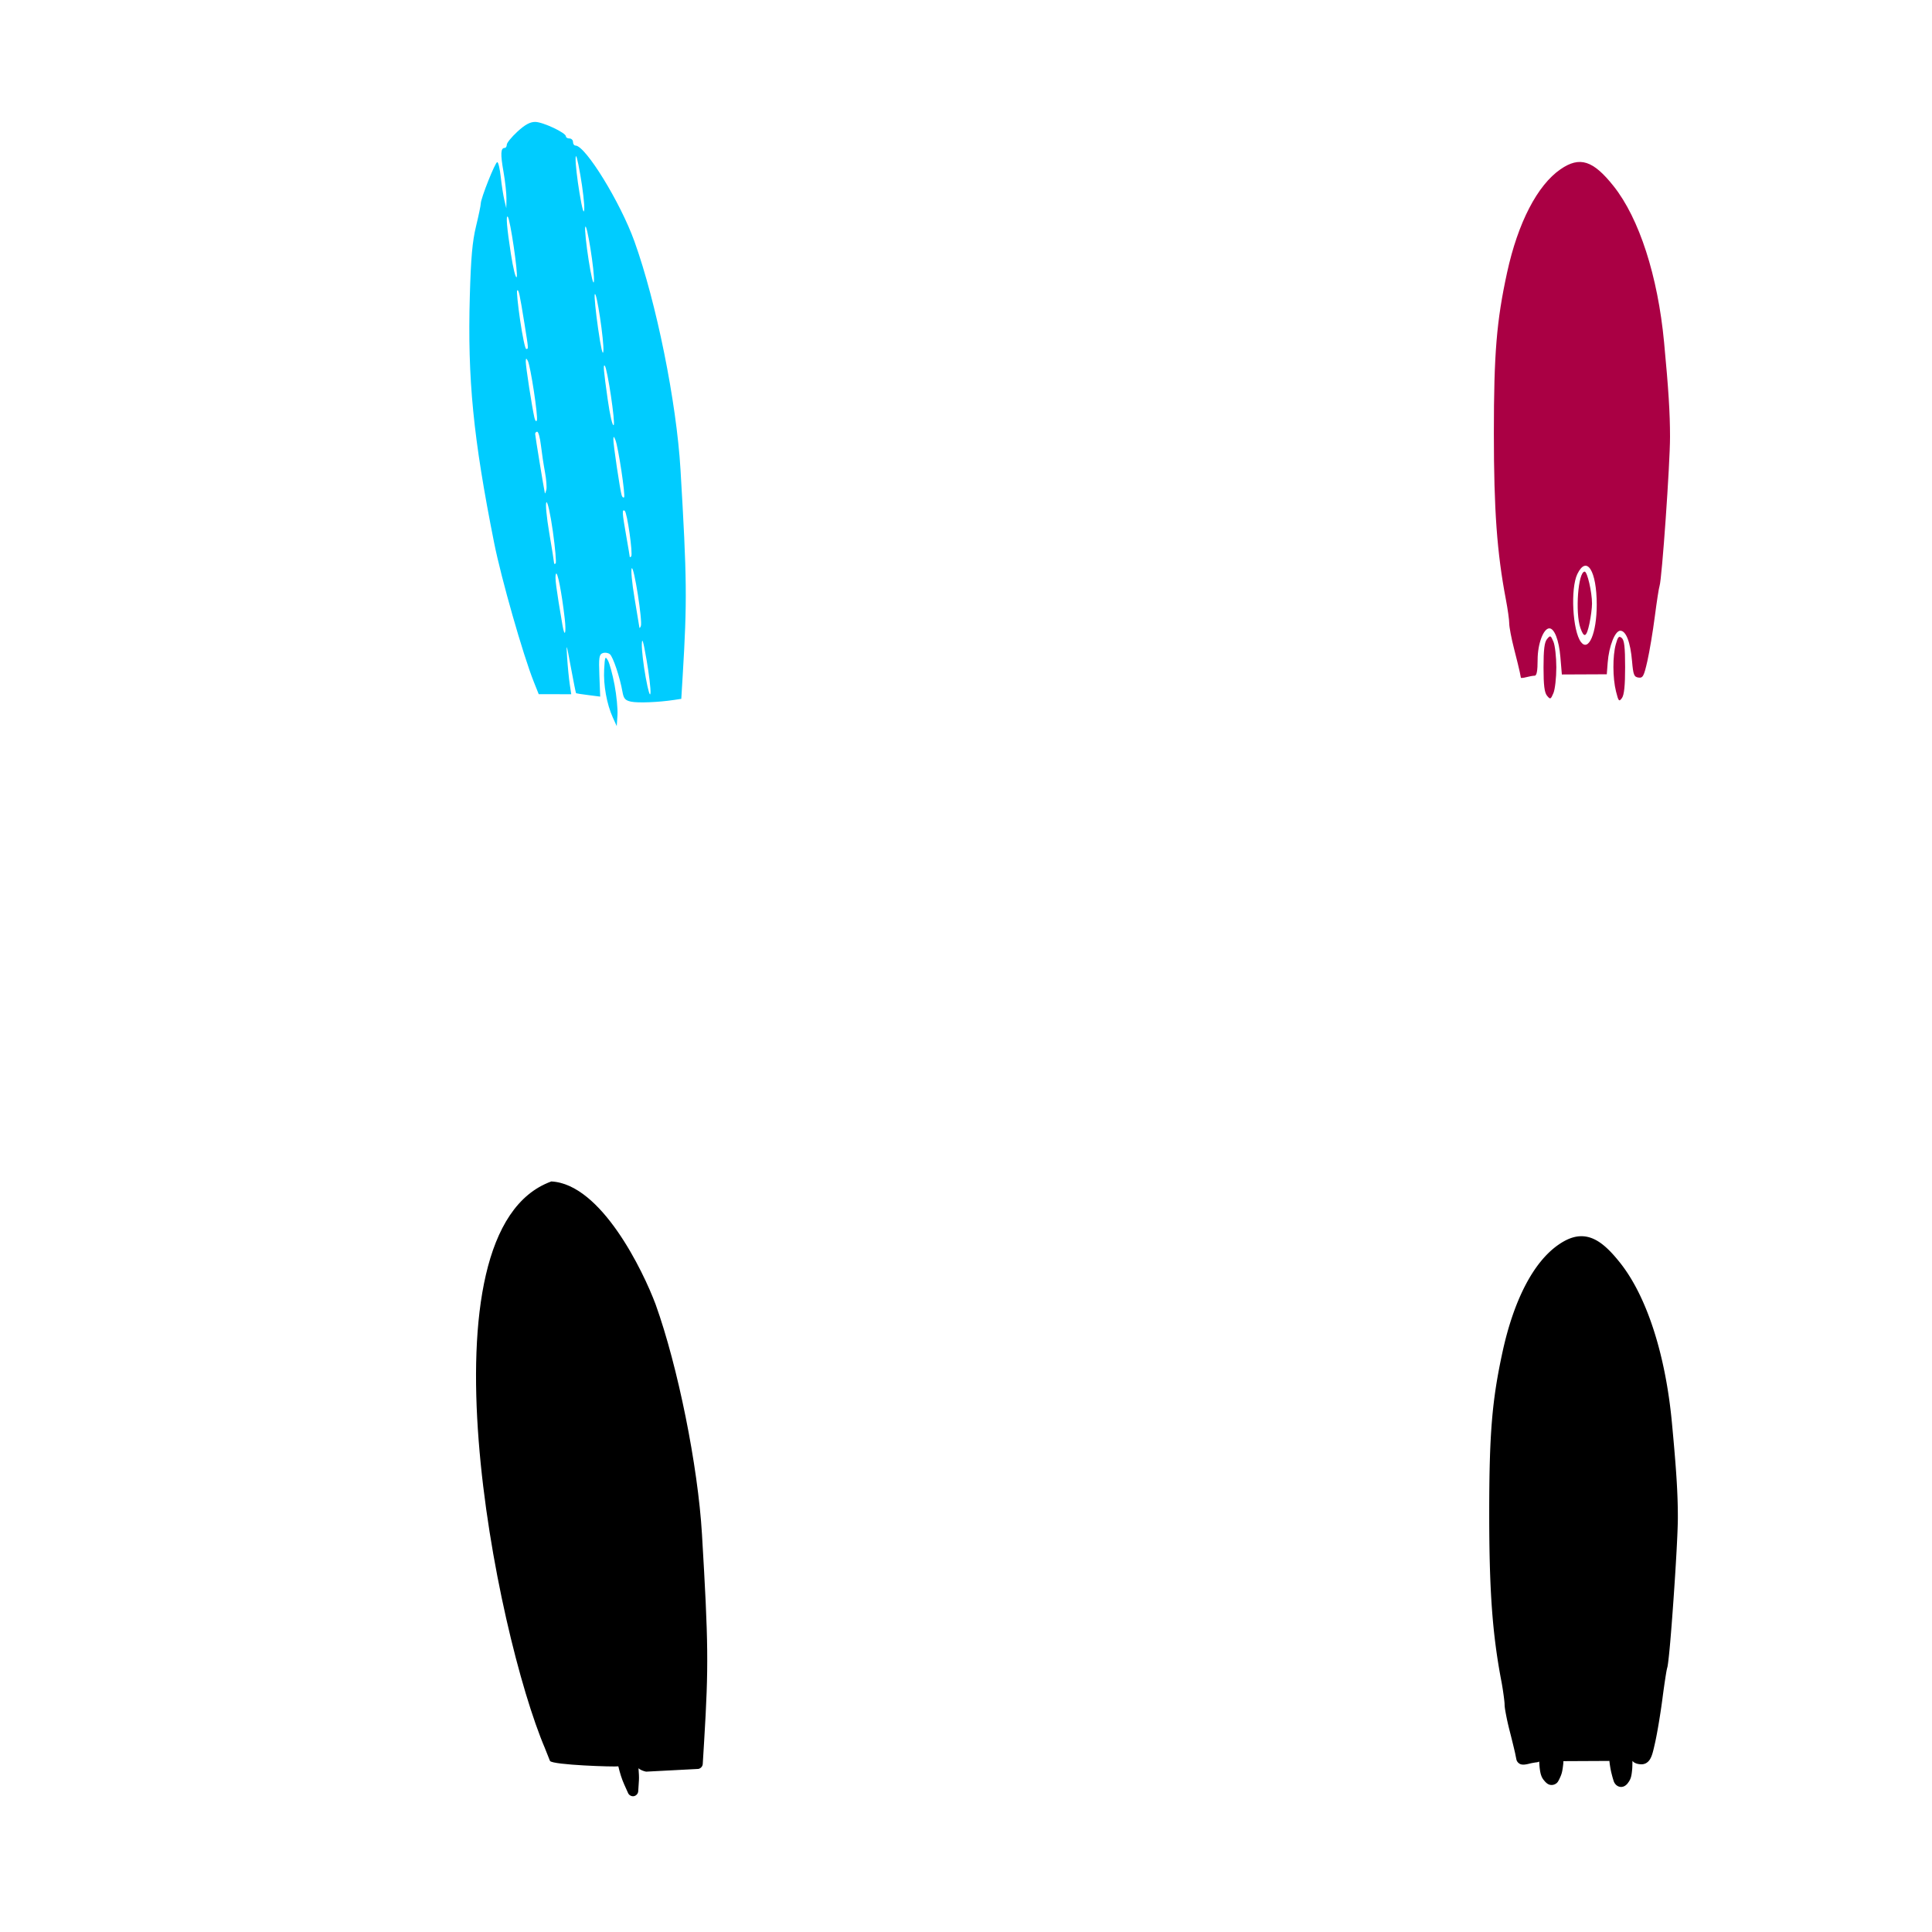 <?xml version="1.0" encoding="UTF-8" standalone="no"?>
<!-- Created with Inkscape (http://www.inkscape.org/) -->

<svg
   xmlns:dc="http://purl.org/dc/elements/1.1/"
   xmlns:cc="http://creativecommons.org/ns#"
   xmlns:rdf="http://www.w3.org/1999/02/22-rdf-syntax-ns#"
   xmlns:svg="http://www.w3.org/2000/svg"
   xmlns="http://www.w3.org/2000/svg"
   xmlns:sodipodi="http://sodipodi.sourceforge.net/DTD/sodipodi-0.dtd"
   xmlns:inkscape="http://www.inkscape.org/namespaces/inkscape"
   id="svg2453"
   sodipodi:version="0.32"
   inkscape:version="0.47 r22583"
   width="1080"
   height="1080"
   version="1.0"
   sodipodi:docname="Palm Tree.svg"
   inkscape:output_extension="org.inkscape.output.svg.inkscape">
  <defs
     id="defs2456">
    <inkscape:perspective
       sodipodi:type="inkscape:persp3d"
       inkscape:vp_x="0 : 526.18109 : 1"
       inkscape:vp_y="0 : 1000 : 0"
       inkscape:vp_z="744.09448 : 526.18109 : 1"
       inkscape:persp3d-origin="372.04724 : 350.78739 : 1"
       id="perspective2460" />
    <inkscape:perspective
       id="perspective3060"
       inkscape:persp3d-origin="0.5 : 0.33333333 : 1"
       inkscape:vp_z="1 : 0.5 : 1"
       inkscape:vp_y="0 : 1000 : 0"
       inkscape:vp_x="0 : 0.5 : 1"
       sodipodi:type="inkscape:persp3d" />
    <inkscape:perspective
       id="perspective3192"
       inkscape:persp3d-origin="0.5 : 0.33333333 : 1"
       inkscape:vp_z="1 : 0.5 : 1"
       inkscape:vp_y="0 : 1000 : 0"
       inkscape:vp_x="0 : 0.5 : 1"
       sodipodi:type="inkscape:persp3d" />
    <inkscape:perspective
       id="perspective3268"
       inkscape:persp3d-origin="0.5 : 0.33333333 : 1"
       inkscape:vp_z="1 : 0.5 : 1"
       inkscape:vp_y="0 : 1000 : 0"
       inkscape:vp_x="0 : 0.5 : 1"
       sodipodi:type="inkscape:persp3d" />
    <inkscape:perspective
       id="perspective3304"
       inkscape:persp3d-origin="0.5 : 0.33333333 : 1"
       inkscape:vp_z="1 : 0.5 : 1"
       inkscape:vp_y="0 : 1000 : 0"
       inkscape:vp_x="0 : 0.5 : 1"
       sodipodi:type="inkscape:persp3d" />
    <inkscape:perspective
       id="perspective3354"
       inkscape:persp3d-origin="0.5 : 0.33333333 : 1"
       inkscape:vp_z="1 : 0.5 : 1"
       inkscape:vp_y="0 : 1000 : 0"
       inkscape:vp_x="0 : 0.5 : 1"
       sodipodi:type="inkscape:persp3d" />
    <inkscape:perspective
       id="perspective3378"
       inkscape:persp3d-origin="0.5 : 0.33333333 : 1"
       inkscape:vp_z="1 : 0.5 : 1"
       inkscape:vp_y="0 : 1000 : 0"
       inkscape:vp_x="0 : 0.5 : 1"
       sodipodi:type="inkscape:persp3d" />
    <inkscape:perspective
       id="perspective3401"
       inkscape:persp3d-origin="0.5 : 0.33333333 : 1"
       inkscape:vp_z="1 : 0.5 : 1"
       inkscape:vp_y="0 : 1000 : 0"
       inkscape:vp_x="0 : 0.5 : 1"
       sodipodi:type="inkscape:persp3d" />
    <inkscape:perspective
       id="perspective3447"
       inkscape:persp3d-origin="0.5 : 0.33333333 : 1"
       inkscape:vp_z="1 : 0.5 : 1"
       inkscape:vp_y="0 : 1000 : 0"
       inkscape:vp_x="0 : 0.5 : 1"
       sodipodi:type="inkscape:persp3d" />
    <inkscape:perspective
       id="perspective3471"
       inkscape:persp3d-origin="0.5 : 0.33333333 : 1"
       inkscape:vp_z="1 : 0.5 : 1"
       inkscape:vp_y="0 : 1000 : 0"
       inkscape:vp_x="0 : 0.5 : 1"
       sodipodi:type="inkscape:persp3d" />
    <inkscape:perspective
       id="perspective3546"
       inkscape:persp3d-origin="0.5 : 0.33333333 : 1"
       inkscape:vp_z="1 : 0.5 : 1"
       inkscape:vp_y="0 : 1000 : 0"
       inkscape:vp_x="0 : 0.5 : 1"
       sodipodi:type="inkscape:persp3d" />
    <inkscape:perspective
       id="perspective3546-1"
       inkscape:persp3d-origin="0.5 : 0.33333333 : 1"
       inkscape:vp_z="1 : 0.5 : 1"
       inkscape:vp_y="0 : 1000 : 0"
       inkscape:vp_x="0 : 0.5 : 1"
       sodipodi:type="inkscape:persp3d" />
    <inkscape:perspective
       id="perspective3593"
       inkscape:persp3d-origin="0.5 : 0.33333333 : 1"
       inkscape:vp_z="1 : 0.5 : 1"
       inkscape:vp_y="0 : 1000 : 0"
       inkscape:vp_x="0 : 0.5 : 1"
       sodipodi:type="inkscape:persp3d" />
    <inkscape:perspective
       id="perspective3621"
       inkscape:persp3d-origin="0.5 : 0.33333333 : 1"
       inkscape:vp_z="1 : 0.5 : 1"
       inkscape:vp_y="0 : 1000 : 0"
       inkscape:vp_x="0 : 0.5 : 1"
       sodipodi:type="inkscape:persp3d" />
    <inkscape:perspective
       id="perspective3654"
       inkscape:persp3d-origin="0.5 : 0.33333333 : 1"
       inkscape:vp_z="1 : 0.5 : 1"
       inkscape:vp_y="0 : 1000 : 0"
       inkscape:vp_x="0 : 0.5 : 1"
       sodipodi:type="inkscape:persp3d" />
    <inkscape:perspective
       id="perspective3702"
       inkscape:persp3d-origin="0.5 : 0.33333333 : 1"
       inkscape:vp_z="1 : 0.5 : 1"
       inkscape:vp_y="0 : 1000 : 0"
       inkscape:vp_x="0 : 0.5 : 1"
       sodipodi:type="inkscape:persp3d" />
    <inkscape:perspective
       id="perspective3797"
       inkscape:persp3d-origin="0.5 : 0.33333333 : 1"
       inkscape:vp_z="1 : 0.5 : 1"
       inkscape:vp_y="0 : 1000 : 0"
       inkscape:vp_x="0 : 0.5 : 1"
       sodipodi:type="inkscape:persp3d" />
    <inkscape:perspective
       id="perspective3819"
       inkscape:persp3d-origin="0.5 : 0.33333333 : 1"
       inkscape:vp_z="1 : 0.5 : 1"
       inkscape:vp_y="0 : 1000 : 0"
       inkscape:vp_x="0 : 0.5 : 1"
       sodipodi:type="inkscape:persp3d" />
    <inkscape:perspective
       id="perspective4197"
       inkscape:persp3d-origin="0.5 : 0.33333333 : 1"
       inkscape:vp_z="1 : 0.5 : 1"
       inkscape:vp_y="0 : 1000 : 0"
       inkscape:vp_x="0 : 0.5 : 1"
       sodipodi:type="inkscape:persp3d" />
    <inkscape:perspective
       id="perspective4381"
       inkscape:persp3d-origin="0.5 : 0.33333333 : 1"
       inkscape:vp_z="1 : 0.5 : 1"
       inkscape:vp_y="0 : 1000 : 0"
       inkscape:vp_x="0 : 0.5 : 1"
       sodipodi:type="inkscape:persp3d" />
    <inkscape:perspective
       id="perspective4416"
       inkscape:persp3d-origin="0.5 : 0.33333333 : 1"
       inkscape:vp_z="1 : 0.5 : 1"
       inkscape:vp_y="0 : 1000 : 0"
       inkscape:vp_x="0 : 0.5 : 1"
       sodipodi:type="inkscape:persp3d" />
    <inkscape:perspective
       id="perspective4448"
       inkscape:persp3d-origin="0.5 : 0.33333333 : 1"
       inkscape:vp_z="1 : 0.5 : 1"
       inkscape:vp_y="0 : 1000 : 0"
       inkscape:vp_x="0 : 0.5 : 1"
       sodipodi:type="inkscape:persp3d" />
    <inkscape:perspective
       id="perspective4484"
       inkscape:persp3d-origin="0.5 : 0.33333333 : 1"
       inkscape:vp_z="1 : 0.5 : 1"
       inkscape:vp_y="0 : 1000 : 0"
       inkscape:vp_x="0 : 0.5 : 1"
       sodipodi:type="inkscape:persp3d" />
    <inkscape:perspective
       id="perspective4498"
       inkscape:persp3d-origin="0.5 : 0.33333333 : 1"
       inkscape:vp_z="1 : 0.5 : 1"
       inkscape:vp_y="0 : 1000 : 0"
       inkscape:vp_x="0 : 0.5 : 1"
       sodipodi:type="inkscape:persp3d" />
    <inkscape:perspective
       id="perspective4957"
       inkscape:persp3d-origin="0.5 : 0.33333333 : 1"
       inkscape:vp_z="1 : 0.5 : 1"
       inkscape:vp_y="0 : 1000 : 0"
       inkscape:vp_x="0 : 0.5 : 1"
       sodipodi:type="inkscape:persp3d" />
    <inkscape:perspective
       id="perspective5195"
       inkscape:persp3d-origin="0.5 : 0.33333333 : 1"
       inkscape:vp_z="1 : 0.5 : 1"
       inkscape:vp_y="0 : 1000 : 0"
       inkscape:vp_x="0 : 0.5 : 1"
       sodipodi:type="inkscape:persp3d" />
    <inkscape:perspective
       id="perspective5286"
       inkscape:persp3d-origin="0.5 : 0.33333333 : 1"
       inkscape:vp_z="1 : 0.5 : 1"
       inkscape:vp_y="0 : 1000 : 0"
       inkscape:vp_x="0 : 0.5 : 1"
       sodipodi:type="inkscape:persp3d" />
    <inkscape:perspective
       id="perspective5310"
       inkscape:persp3d-origin="0.5 : 0.33333333 : 1"
       inkscape:vp_z="1 : 0.5 : 1"
       inkscape:vp_y="0 : 1000 : 0"
       inkscape:vp_x="0 : 0.5 : 1"
       sodipodi:type="inkscape:persp3d" />
    <inkscape:perspective
       id="perspective5383"
       inkscape:persp3d-origin="0.5 : 0.33333333 : 1"
       inkscape:vp_z="1 : 0.5 : 1"
       inkscape:vp_y="0 : 1000 : 0"
       inkscape:vp_x="0 : 0.5 : 1"
       sodipodi:type="inkscape:persp3d" />
    <inkscape:perspective
       id="perspective5435"
       inkscape:persp3d-origin="0.5 : 0.33333333 : 1"
       inkscape:vp_z="1 : 0.5 : 1"
       inkscape:vp_y="0 : 1000 : 0"
       inkscape:vp_x="0 : 0.5 : 1"
       sodipodi:type="inkscape:persp3d" />
    <inkscape:perspective
       id="perspective5517"
       inkscape:persp3d-origin="0.5 : 0.33333333 : 1"
       inkscape:vp_z="1 : 0.5 : 1"
       inkscape:vp_y="0 : 1000 : 0"
       inkscape:vp_x="0 : 0.5 : 1"
       sodipodi:type="inkscape:persp3d" />
    <inkscape:perspective
       id="perspective5576"
       inkscape:persp3d-origin="0.5 : 0.33333333 : 1"
       inkscape:vp_z="1 : 0.5 : 1"
       inkscape:vp_y="0 : 1000 : 0"
       inkscape:vp_x="0 : 0.5 : 1"
       sodipodi:type="inkscape:persp3d" />
    <inkscape:perspective
       id="perspective5636"
       inkscape:persp3d-origin="0.5 : 0.33333333 : 1"
       inkscape:vp_z="1 : 0.5 : 1"
       inkscape:vp_y="0 : 1000 : 0"
       inkscape:vp_x="0 : 0.5 : 1"
       sodipodi:type="inkscape:persp3d" />
    <inkscape:perspective
       id="perspective6022"
       inkscape:persp3d-origin="0.5 : 0.33333333 : 1"
       inkscape:vp_z="1 : 0.5 : 1"
       inkscape:vp_y="0 : 1000 : 0"
       inkscape:vp_x="0 : 0.5 : 1"
       sodipodi:type="inkscape:persp3d" />
    <inkscape:perspective
       id="perspective6071"
       inkscape:persp3d-origin="0.5 : 0.33333333 : 1"
       inkscape:vp_z="1 : 0.5 : 1"
       inkscape:vp_y="0 : 1000 : 0"
       inkscape:vp_x="0 : 0.5 : 1"
       sodipodi:type="inkscape:persp3d" />
    <inkscape:perspective
       id="perspective6114"
       inkscape:persp3d-origin="0.5 : 0.33333333 : 1"
       inkscape:vp_z="1 : 0.5 : 1"
       inkscape:vp_y="0 : 1000 : 0"
       inkscape:vp_x="0 : 0.5 : 1"
       sodipodi:type="inkscape:persp3d" />
    <inkscape:perspective
       id="perspective6151"
       inkscape:persp3d-origin="0.5 : 0.33333333 : 1"
       inkscape:vp_z="1 : 0.5 : 1"
       inkscape:vp_y="0 : 1000 : 0"
       inkscape:vp_x="0 : 0.5 : 1"
       sodipodi:type="inkscape:persp3d" />
    <inkscape:perspective
       id="perspective6179"
       inkscape:persp3d-origin="0.5 : 0.33333333 : 1"
       inkscape:vp_z="1 : 0.5 : 1"
       inkscape:vp_y="0 : 1000 : 0"
       inkscape:vp_x="0 : 0.5 : 1"
       sodipodi:type="inkscape:persp3d" />
    <inkscape:perspective
       id="perspective6412"
       inkscape:persp3d-origin="0.5 : 0.33333333 : 1"
       inkscape:vp_z="1 : 0.5 : 1"
       inkscape:vp_y="0 : 1000 : 0"
       inkscape:vp_x="0 : 0.5 : 1"
       sodipodi:type="inkscape:persp3d" />
    <inkscape:perspective
       id="perspective6438"
       inkscape:persp3d-origin="0.5 : 0.33333333 : 1"
       inkscape:vp_z="1 : 0.5 : 1"
       inkscape:vp_y="0 : 1000 : 0"
       inkscape:vp_x="0 : 0.5 : 1"
       sodipodi:type="inkscape:persp3d" />
    <inkscape:perspective
       id="perspective6465"
       inkscape:persp3d-origin="0.5 : 0.33333333 : 1"
       inkscape:vp_z="1 : 0.5 : 1"
       inkscape:vp_y="0 : 1000 : 0"
       inkscape:vp_x="0 : 0.5 : 1"
       sodipodi:type="inkscape:persp3d" />
    <inkscape:perspective
       id="perspective6523"
       inkscape:persp3d-origin="0.5 : 0.33333333 : 1"
       inkscape:vp_z="1 : 0.5 : 1"
       inkscape:vp_y="0 : 1000 : 0"
       inkscape:vp_x="0 : 0.5 : 1"
       sodipodi:type="inkscape:persp3d" />
    <inkscape:perspective
       id="perspective6541"
       inkscape:persp3d-origin="0.5 : 0.33333333 : 1"
       inkscape:vp_z="1 : 0.5 : 1"
       inkscape:vp_y="0 : 1000 : 0"
       inkscape:vp_x="0 : 0.5 : 1"
       sodipodi:type="inkscape:persp3d" />
    <inkscape:perspective
       id="perspective6629"
       inkscape:persp3d-origin="0.5 : 0.33333333 : 1"
       inkscape:vp_z="1 : 0.5 : 1"
       inkscape:vp_y="0 : 1000 : 0"
       inkscape:vp_x="0 : 0.5 : 1"
       sodipodi:type="inkscape:persp3d" />
    <inkscape:perspective
       id="perspective6692"
       inkscape:persp3d-origin="0.5 : 0.33333333 : 1"
       inkscape:vp_z="1 : 0.5 : 1"
       inkscape:vp_y="0 : 1000 : 0"
       inkscape:vp_x="0 : 0.5 : 1"
       sodipodi:type="inkscape:persp3d" />
    <inkscape:perspective
       id="perspective6746"
       inkscape:persp3d-origin="0.5 : 0.33333333 : 1"
       inkscape:vp_z="1 : 0.5 : 1"
       inkscape:vp_y="0 : 1000 : 0"
       inkscape:vp_x="0 : 0.5 : 1"
       sodipodi:type="inkscape:persp3d" />
    <inkscape:perspective
       id="perspective6804"
       inkscape:persp3d-origin="0.5 : 0.33333333 : 1"
       inkscape:vp_z="1 : 0.5 : 1"
       inkscape:vp_y="0 : 1000 : 0"
       inkscape:vp_x="0 : 0.5 : 1"
       sodipodi:type="inkscape:persp3d" />
    <inkscape:perspective
       id="perspective6856"
       inkscape:persp3d-origin="0.5 : 0.33333333 : 1"
       inkscape:vp_z="1 : 0.5 : 1"
       inkscape:vp_y="0 : 1000 : 0"
       inkscape:vp_x="0 : 0.5 : 1"
       sodipodi:type="inkscape:persp3d" />
    <inkscape:perspective
       id="perspective6905"
       inkscape:persp3d-origin="0.5 : 0.33333333 : 1"
       inkscape:vp_z="1 : 0.5 : 1"
       inkscape:vp_y="0 : 1000 : 0"
       inkscape:vp_x="0 : 0.5 : 1"
       sodipodi:type="inkscape:persp3d" />
  </defs>
  <sodipodi:namedview
     inkscape:window-height="742"
     inkscape:window-width="1024"
     inkscape:pageshadow="2"
     inkscape:pageopacity="0.0"
     guidetolerance="10.0"
     gridtolerance="10.0"
     objecttolerance="10.0"
     borderopacity="1.0"
     bordercolor="#666666"
     pagecolor="#ffffff"
     id="base"
     showgrid="false"
     inkscape:zoom="0.23009259"
     inkscape:cx="-459.56153"
     inkscape:cy="162.80763"
     inkscape:window-x="1148"
     inkscape:window-y="-4"
     inkscape:current-layer="svg2453"
     inkscape:window-maximized="1" />
  <path
     style="fill:#000000"
     d=""
     id="path3360" />
  <path
     style="fill:#000000"
     d="m -804.323,-346.114 c 0.02,-0.004 0.118,0.027 0.141,0.024 -0.162,0.077 -0.435,0.246 -0.47,0.258 -0.04,0.014 -0.047,-0.207 0.329,-0.282 z"
     id="path5253" />
  <path
     style="fill:#000000"
     d="m -800,-337.609 c -0.64,0.921 0.057,-0.549 0,0 z"
     id="path5251" />
  <path
     style="fill:#000000"
     d="m 308.205,660.436 c -76.322,27.646 -30.849,252.962 -3.512,317.006 l 0,0.02 2.749,6.903 c 1.4,2.305 36.538,3.408 38.206,3.03 0.859,3.624 1.93,7.128 3.311,10.174 l 2.167,4.816 c 0.539,1.183 1.928,1.913 3.208,1.685 1.28,-0.228 2.333,-1.392 2.43,-2.689 l 0.401,-6.2 c 0.11,-1.705 -0.04,-4.186 -0.241,-6.702 1.209,1.019 2.7,1.553 4.234,1.886 l 29.176,-1.525 c 1.327,-0.201 2.429,-1.41 2.508,-2.749 l 0.783,-12.862 c 2.538,-41.961 2.402,-54.565 -1.224,-115.682 -2.263,-38.141 -13.47,-93.774 -25.905,-128.384 -6.9,-18.468 -30.336,-67.282 -58.292,-68.727 z"
     id="path6452"
     sodipodi:nodetypes="cccccccscccccccscc" />
  <path
     sodipodi:type="inkscape:offset"
     inkscape:radius="5.4325957"
     inkscape:original="M -1555.125 726.15625 C -1560.5529 726.00578 -1566.0787 728.18957 -1572.3438 732.5 C -1592.5048 746.37115 -1609.4408 779.02241 -1618.875 822.3125 C -1628.0561 864.44096 -1630.4062 893.01638 -1630.4062 962.3125 C -1630.4062 1028.9321 -1627.6764 1066.5061 -1619.9062 1107.1875 C -1618.3151 1115.5184 -1617.0312 1124.874 -1617.0312 1127.9688 C -1617.0312 1131.0637 -1615.147 1140.9179 -1612.8438 1149.875 C -1610.5405 1158.832 -1608.2874 1168.0166 -1607.8438 1170.2812 C -1607.4001 1172.546 -1606.9591 1174.7411 -1606.875 1175.1562 C -1606.791 1175.5714 -1604.6417 1175.3391 -1602.0938 1174.6562 C -1599.5459 1173.9734 -1596.2905 1173.3905 -1594.875 1173.375 C -1593.0739 1173.354 -1592.3179 1169.1949 -1592.3125 1159.4688 C -1592.3025 1145.6909 -1587.2423 1132.1875 -1582.0938 1132.1875 C -1577.6925 1132.1875 -1573.7339 1142.438 -1572.5 1157.0312 L -1571.2188 1172.3438 L -1551.6562 1172.25 L -1532.0938 1172.1562 L -1531.3125 1161.9375 C -1530.198 1147.5296 -1524.9343 1134.25 -1520.3438 1134.25 C -1515.3479 1134.25 -1511.5295 1144.0935 -1510.0938 1160.7812 C -1509.0731 1172.6419 -1508.3555 1174.4545 -1504.5312 1175 C -1500.649 1175.5538 -1499.7671 1173.9098 -1496.75 1160.5938 C -1494.8761 1152.3231 -1491.9634 1134.8973 -1490.2812 1121.875 C -1488.5992 1108.8527 -1486.744 1096.8724 -1486.1562 1095.25 C -1484.0975 1089.5671 -1477.0189 988.85155 -1477.0312 965.40625 C -1477.0412 944.58625 -1478.3432 924.02308 -1482.2188 883.0625 C -1487.6843 825.29621 -1503.8767 775.2067 -1526.1562 747.1875 C -1537.3361 733.12747 -1546.0784 726.40703 -1555.125 726.15625 z M -1550.1875 1077.6875 C -1544.9658 1078.3425 -1540.8438 1091.2364 -1540.8438 1111.5938 C -1540.8438 1136.2331 -1547.9017 1152.9018 -1554.5938 1144.0938 C -1561.9024 1134.4742 -1563.8581 1097.3682 -1557.7188 1084.8125 C -1555.1714 1079.6028 -1552.561 1077.3898 -1550.1875 1077.6875 z M -1551.3438 1082.7812 C -1557.0355 1082.7812 -1559.7438 1118.4462 -1555.0625 1131.875 C -1551.8779 1141.0103 -1549.761 1139.9686 -1547.1875 1127.9688 C -1545.9613 1122.2512 -1544.9688 1114.4144 -1544.9688 1110.5625 C -1544.9688 1100.587 -1549.0474 1082.7812 -1551.3438 1082.7812 z M -1581.1562 1139.25 C -1581.8944 1138.9513 -1582.6965 1139.7771 -1584.125 1141.5 C -1586.3677 1144.2048 -1587.1562 1150.6796 -1587.1562 1166.1562 C -1587.1562 1181.6351 -1586.368 1188.1106 -1584.125 1190.8125 C -1581.2692 1194.2528 -1580.9375 1194.0925 -1578.5625 1188.5312 C -1577.1719 1185.2748 -1576.0312 1175.2152 -1576.0312 1166.1562 C -1576.0312 1157.0973 -1577.1719 1147.0064 -1578.5625 1143.75 C -1579.7505 1140.9682 -1580.4181 1139.5487 -1581.1562 1139.25 z M -1520.6562 1139.5938 C -1522.0211 1139.3076 -1522.8657 1141.0648 -1524.2188 1145.9375 C -1527.0929 1156.2879 -1527.03 1175.3713 -1524.0625 1187.1562 C -1521.8941 1195.7677 -1521.4282 1196.2614 -1518.9062 1192.8125 C -1516.9793 1190.1771 -1516.125 1182.0363 -1516.125 1166 C -1516.125 1148.5086 -1516.8511 1142.3925 -1519.0938 1140.5312 C -1519.704 1140.0248 -1520.2013 1139.6891 -1520.6562 1139.5938 z "
     style="fill:#000000"
     id="path6428"
     d="m -1554.969,720.719 c -6.985,-0.194 -13.681,2.642 -20.469,7.312 -22.27,15.322 -39.149,49.069 -48.75,93.125 -9.249,42.439 -11.656,71.737 -11.656,141.156 0,66.768 2.752,104.85 10.594,145.906 1.552,8.124 2.781,18.158 2.781,19.75 0,2.65 0.56,5.683 1.344,9.781 0.783,4.098 1.849,8.871 3.031,13.469 2.293,8.917 4.597,18.515 4.906,20.094 0.444,2.268 0.906,4.442 1,4.906 0,0.01 -0,0.021 0,0.031 0.477,2.288 2.28,3.581 3.219,4 0.943,0.421 1.504,0.452 1.969,0.5 0.929,0.095 1.508,0.037 2.156,-0.031 1.297,-0.137 2.662,-0.412 4.156,-0.813 2.177,-0.583 5.859,-1.093 5.875,-1.094 0.887,-0.01 1.716,-0.311 2.5,-0.688 0.111,2.098 0.234,4.15 0.438,5.812 0.531,4.325 1.278,7.592 3.562,10.344 0.76,0.916 1.371,1.708 2.5,2.625 0.564,0.459 1.303,1.012 2.5,1.375 1.197,0.363 2.92,0.319 4.219,-0.219 2.598,-1.076 3.197,-2.602 3.813,-3.719 0.616,-1.117 1.111,-2.264 1.719,-3.688 1.278,-2.993 1.703,-6.253 2.188,-10.531 0.081,-0.718 0.055,-1.593 0.125,-2.344 a 5.433,5.433 0 0 0 0.062,0 l 19.562,-0.094 19.562,-0.094 a 5.433,5.433 0 0 0 0.844,-0.094 c 0.428,3.899 1.03,7.612 1.875,10.969 0.55,2.186 1.001,3.894 1.469,5.344 0.467,1.45 0.667,2.643 2.25,4.375 0.791,0.866 2.375,1.915 4.219,2.031 1.844,0.116 3.245,-0.612 4.062,-1.188 1.635,-1.151 2.099,-2.023 2.813,-3 2.311,-3.16 2.667,-6.324 3.156,-11.031 0.192,-1.843 0.172,-5.117 0.281,-7.438 0.37,0.382 0.686,0.819 1.125,1.125 1.635,1.138 3.307,1.495 4.656,1.688 1.371,0.196 3.249,0.368 5.312,-0.5 2.063,-0.868 3.581,-2.636 4.469,-4.281 1.776,-3.291 2.571,-7.09 4.094,-13.813 1.969,-8.691 4.826,-26.017 6.531,-39.219 0.836,-6.469 1.731,-12.673 2.469,-17.438 0.369,-2.382 0.7,-4.397 0.969,-5.875 0.269,-1.478 0.677,-2.903 0.406,-2.156 0.481,-1.329 0.536,-1.986 0.719,-3.156 0.183,-1.171 0.362,-2.599 0.563,-4.312 0.4,-3.428 0.865,-7.949 1.344,-13.281 0.958,-10.664 2.017,-24.533 3.031,-38.969 2.029,-28.872 3.819,-59.695 3.812,-71.969 -0.01,-21.045 -1.338,-41.827 -5.219,-82.844 -5.532,-58.475 -21.649,-109.266 -45.094,-138.75 -11.514,-14.48 -21.425,-22.771 -33.063,-23.094 z"
     transform="matrix(0.642,0,0,0.642,1882.695,228.361)" />
  <path
     id="path6337"
     style="fill:#aa0044"
     d="m 888.513,348.55 c 0.787,-3.671 1.432,-8.699 1.432,-11.172 0,-6.405 -2.634,-17.847 -4.108,-17.847 -3.655,0 -5.378,22.909 -2.373,31.532 2.045,5.866 3.397,5.193 5.049,-2.512 z m -4.749,10.355 c -4.693,-6.177 -5.949,-29.99 -2.006,-38.053 5.234,-10.705 10.827,-1.827 10.827,17.187 0,15.821 -4.523,26.522 -8.82,20.866 z m -25.879,18.813 c 1.157,-0.013 1.654,-2.696 1.657,-8.942 0.01,-8.847 3.249,-17.517 6.555,-17.517 2.826,0 5.37,6.587 6.162,15.958 l 0.831,9.822 12.558,-0.055 12.558,-0.055 0.507,-6.555 c 0.716,-9.252 4.097,-17.792 7.045,-17.792 3.208,0 5.649,6.333 6.571,17.049 0.655,7.616 1.111,8.782 3.566,9.132 2.493,0.356 3.066,-0.704 5.003,-9.254 1.203,-5.311 3.071,-16.497 4.152,-24.859 1.08,-8.362 2.273,-16.056 2.65,-17.098 1.322,-3.649 5.865,-68.322 5.857,-83.377 -0.01,-13.369 -0.838,-26.58 -3.327,-52.881 -3.51,-37.093 -13.914,-69.263 -28.22,-87.254 -11.486,-14.445 -18.928,-16.812 -29.656,-9.431 -12.946,8.907 -23.809,29.888 -29.867,57.685 -5.895,27.051 -7.407,45.402 -7.407,89.898 0,42.778 1.746,66.892 6.736,93.014 1.022,5.349 1.858,11.352 1.858,13.339 0,1.987 1.21,8.319 2.689,14.07 1.479,5.751 2.922,11.647 3.207,13.101 0.285,1.454 0.562,2.862 0.616,3.129 0.054,0.267 1.437,0.126 3.073,-0.312 1.636,-0.438 3.718,-0.805 4.627,-0.815 z m 12.11,-4.645 c 0,-5.817 -0.731,-12.287 -1.623,-14.378 -1.526,-3.572 -1.741,-3.66 -3.576,-1.447 -1.44,1.737 -1.952,5.89 -1.952,15.828 0,9.939 0.512,14.09 1.952,15.825 1.834,2.209 2.051,2.121 3.576,-1.45 0.893,-2.091 1.623,-8.561 1.623,-14.378 z m 38.458,-0.091 c 0,-11.232 -0.456,-15.167 -1.896,-16.362 -1.567,-1.301 -2.139,-0.698 -3.298,3.474 -1.846,6.646 -1.794,18.903 0.112,26.47 1.392,5.53 1.686,5.852 3.305,3.638 1.237,-1.692 1.777,-6.922 1.777,-17.219 z" />
  <path
     id="path6355"
     style="fill:#00ccff"
     d="m 323.939,107.807 c -1.275,-7.635 -2.257,-16.261 -2.184,-19.169 0.087,-3.429 1.024,-0.174 2.665,9.254 1.392,7.998 2.375,16.625 2.184,19.169 -0.229,3.043 -1.141,-0.124 -2.665,-9.254 z m -38.365,34 c -2.247,-14.578 -2.843,-21.78 -1.708,-20.645 1.325,1.325 5.866,32.132 4.971,33.73 -0.541,0.966 -1.998,-4.877 -3.263,-13.085 z m 43.49,3.678 c -1.365,-8.725 -2.231,-17.054 -1.924,-18.508 0.767,-3.643 5.421,25.482 4.858,30.407 -0.256,2.243 -1.531,-2.927 -2.934,-11.898 z m -38.306,33.571 c -1.286,-8.803 -2.034,-16.309 -1.662,-16.681 0.814,-0.814 1.379,1.743 4.045,18.308 2.385,14.821 2.355,14.379 1.001,14.379 -0.576,0 -2.099,-7.202 -3.385,-16.005 z m 43.589,4.627 c -1.368,-9.53 -2.214,-18.146 -1.88,-19.147 0.91,-2.732 5.33,26.507 4.814,31.848 -0.276,2.858 -1.398,-1.997 -2.934,-12.701 z m -35.624,49.718 c -1.333,-5.799 -4.856,-28.658 -4.815,-31.232 0.033,-2.027 0.238,-2.118 1.125,-0.497 1.514,2.766 5.851,31.207 5.08,33.311 -0.355,0.967 -0.965,0.274 -1.391,-1.582 z m 40.972,-10.2 c -2.299,-16.259 -2.596,-19.722 -1.608,-18.734 1.428,1.428 6.025,32.1 4.97,33.155 -0.664,0.664 -2.1,-5.497 -3.362,-14.421 z m -35.104,52.505 c -0.517,-2.129 -5.434,-32.117 -5.434,-33.138 0,-0.679 0.526,-1.234 1.17,-1.234 0.643,0 1.566,3.421 2.051,7.602 0.485,4.181 1.506,10.936 2.269,15.011 0.763,4.075 1.099,8.537 0.746,9.915 -0.353,1.379 -0.714,2.209 -0.802,1.845 z m 42.935,1.181 c -0.894,-2.705 -4.756,-28.667 -4.658,-31.31 0.069,-1.852 0.278,-1.782 1.159,0.388 1.572,3.873 5.696,31.176 4.838,32.034 -0.402,0.402 -1.004,-0.099 -1.339,-1.112 z m 4.51,34.404 c 0,-0.303 -0.892,-5.608 -1.981,-11.788 -2.285,-12.972 -2.406,-14.96 -0.854,-14.001 1.381,0.854 4.731,24.447 3.627,25.55 -0.434,0.434 -0.79,0.542 -0.792,0.239 z m -42.303,3.452 c 0,-0.586 -1.219,-8.211 -2.709,-16.945 -1.509,-8.845 -2.206,-16.383 -1.574,-17.015 0.632,-0.632 2.215,6.492 3.573,16.081 1.341,9.469 2.049,17.605 1.574,18.08 -0.475,0.475 -0.864,0.384 -0.864,-0.201 z m 47.697,36.076 c -0.057,-0.497 -1.284,-7.914 -2.727,-16.481 -1.442,-8.567 -2.135,-16.065 -1.538,-16.661 1.257,-1.257 6.112,29.688 5.067,32.3 -0.384,0.96 -0.745,1.339 -0.802,0.842 z m -43.022,-1.41 c -3.64,-21.344 -4.334,-26.782 -3.647,-28.573 0.799,-2.082 3.189,10.016 4.913,24.866 0.97,8.354 0.01,11.172 -1.266,3.707 z m 46.554,29.339 c -1.272,-6.949 -2.255,-15.278 -2.184,-18.508 0.096,-4.33 0.795,-2.052 2.661,8.669 1.392,7.998 2.374,16.327 2.184,18.508 -0.207,2.368 -1.28,-1.126 -2.661,-8.669 z m 15.724,12.539 4.157,-0.632 0.778,-12.856 c 2.536,-41.92 2.406,-54.216 -1.22,-115.314 -2.239,-37.729 -13.478,-93.388 -25.762,-127.576 -7.831,-21.794 -27.365,-53.542 -32.944,-53.542 -0.762,0 -1.385,-0.892 -1.385,-1.983 0,-1.091 -0.892,-1.983 -1.983,-1.983 -1.091,0 -1.983,-0.533 -1.983,-1.183 0,-2 -12.931,-8.071 -17.192,-8.071 -2.873,0 -5.709,1.557 -9.94,5.457 -3.256,3.001 -5.92,6.273 -5.92,7.271 0,0.998 -0.531,1.815 -1.181,1.815 -2.246,0 -2.416,3.346 -0.674,13.22 0.962,5.453 1.712,12.295 1.667,15.203 l -0.082,5.288 -1.102,-4.627 c -0.606,-2.545 -1.507,-8.345 -2.002,-12.89 -0.495,-4.545 -1.373,-8.263 -1.952,-8.263 -1.15,0 -9.216,20.274 -9.216,23.165 0,0.983 -1.199,6.732 -2.664,12.777 -2.034,8.391 -2.851,17.556 -3.454,38.753 -1.329,46.725 1.881,79.346 13.596,138.152 3.966,19.907 16.127,62.533 22.153,77.647 l 2.758,6.918 9.098,0.022 9.098,0.022 -0.847,-5.619 c -0.466,-3.09 -1.125,-9.783 -1.464,-14.873 -0.572,-8.57 -0.42,-8.183 2.055,5.237 1.47,7.97 2.794,14.583 2.943,14.694 0.149,0.111 3.246,0.581 6.881,1.045 l 6.61,0.842 -0.455,-11.711 c -0.393,-10.117 -0.145,-11.83 1.82,-12.585 1.251,-0.48 3.064,-0.218 4.029,0.583 1.803,1.497 5.613,12.866 7.055,21.055 0.666,3.78 1.529,4.773 4.758,5.475 3.802,0.827 15.33,0.376 23.966,-0.936 z m -33.155,-8.458 c -1.119,-5.898 -2.786,-12.038 -3.704,-13.644 -1.505,-2.632 -1.713,-2.137 -2.106,5.012 -0.478,8.694 1.458,19.422 4.857,26.912 l 2.186,4.817 0.401,-6.186 c 0.22,-3.403 -0.515,-11.012 -1.634,-16.91 z" />
</svg>
